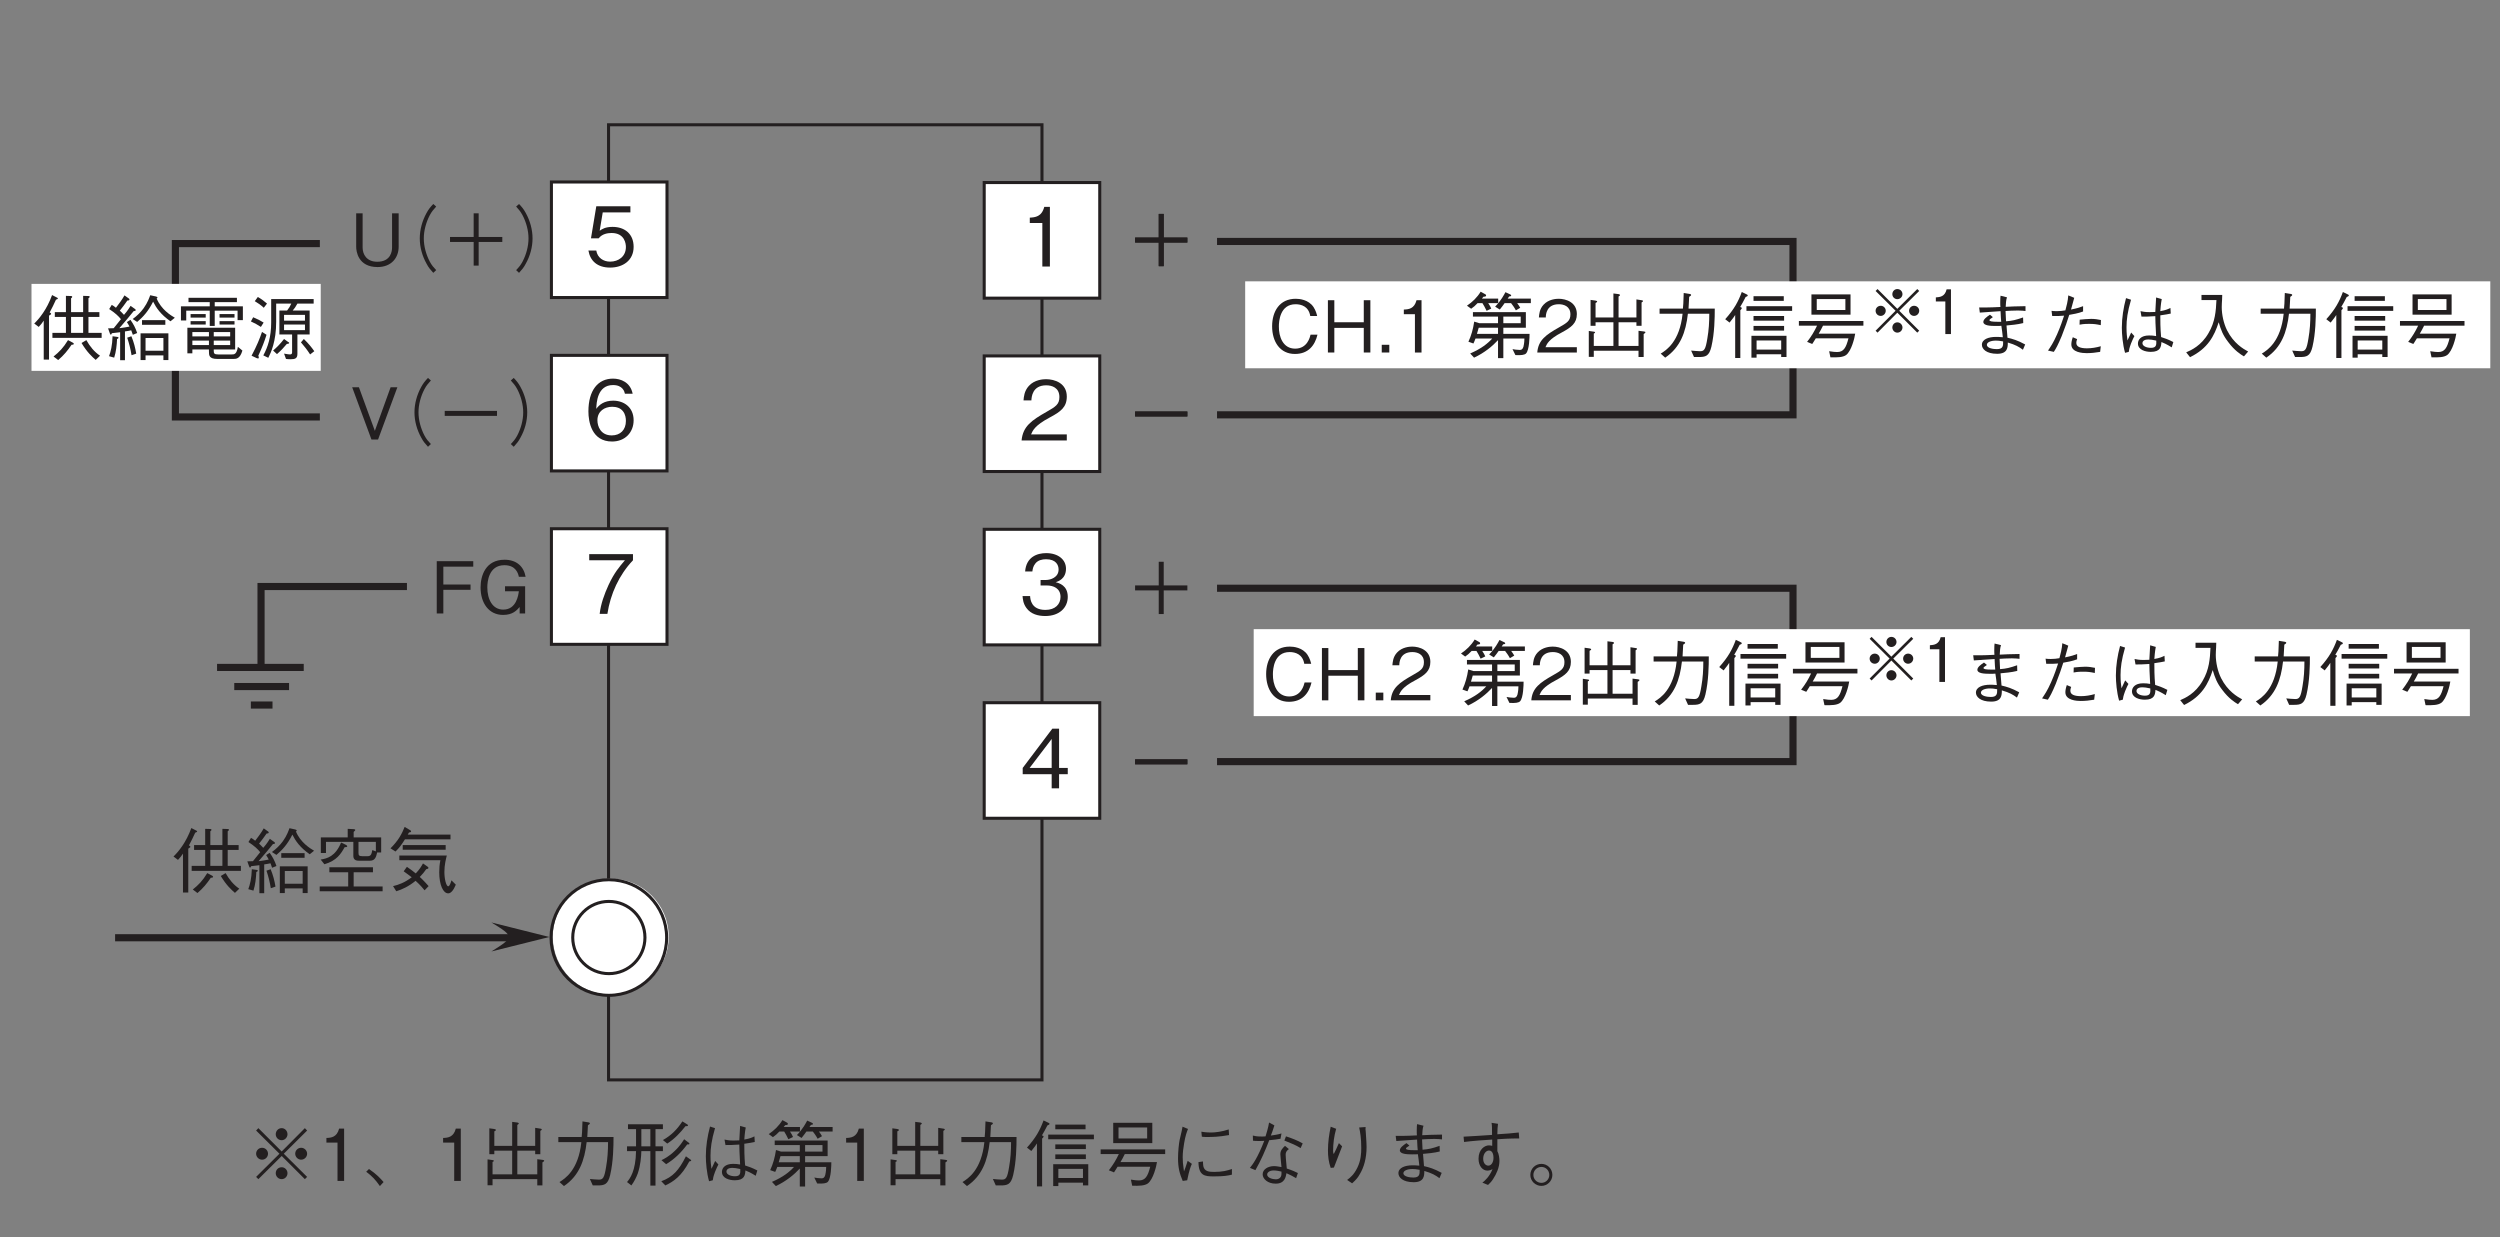 <?xml version="1.0" encoding="UTF-8"?>
<svg xmlns="http://www.w3.org/2000/svg" xmlns:xlink="http://www.w3.org/1999/xlink" width="242.79pt" height="120.17pt" viewBox="0 0 242.79 120.17" version="1.2">
<rect x="0" y="0" width="242.79" height="120.17" fill="#808080" stroke="none"/>
<defs>
<g>
<symbol overflow="visible" id="glyph0-0">
<path style="stroke:none;" d="M 0.703 0.828 L 6.266 0.828 L 6.266 -6.125 L 0.703 -6.125 Z M 3.484 -2.922 L 1.266 -5.766 L 5.688 -5.766 Z M 3.703 -2.641 L 5.906 -5.484 L 5.906 0.203 Z M 1.266 0.484 L 3.484 -2.359 L 5.688 0.484 Z M 1.047 -5.484 L 3.25 -2.641 L 1.047 0.203 Z M 1.047 -5.484 "/>
</symbol>
<symbol overflow="visible" id="glyph0-1">
<path style="stroke:none;" d="M 6.672 -1.672 L 6.672 -2.156 L 5.391 -2.156 L 5.391 -3.703 L 6.453 -3.703 L 6.453 -4.172 L 5.391 -4.172 L 5.391 -5.516 C 5.438 -5.547 5.516 -5.609 5.516 -5.656 C 5.516 -5.719 5.422 -5.734 5.391 -5.734 L 4.875 -5.75 L 4.875 -4.172 L 3.703 -4.172 L 3.703 -5.516 C 3.75 -5.547 3.812 -5.594 3.812 -5.656 C 3.812 -5.719 3.75 -5.734 3.703 -5.734 L 3.203 -5.75 L 3.203 -4.172 L 2.125 -4.172 L 2.125 -3.703 L 3.203 -3.703 L 3.203 -2.156 L 1.891 -2.156 L 1.891 -1.672 Z M 4.875 -2.156 L 3.703 -2.156 L 3.703 -3.703 L 4.875 -3.703 Z M 6.516 0.062 C 5.953 -0.312 5.516 -0.859 5.188 -1.453 L 4.719 -1.172 C 5.25 -0.281 5.75 0.172 6.094 0.469 Z M 2.422 -5.5 C 2.422 -5.531 2.375 -5.562 2.344 -5.578 L 1.859 -5.828 C 1.344 -4.406 0.594 -3.516 0.125 -3.062 L 0.562 -2.734 C 0.781 -2.969 0.891 -3.109 1.047 -3.344 L 1.047 0.438 L 1.562 0.438 L 1.562 -3.828 C 1.734 -3.953 1.766 -3.953 1.766 -4 C 1.766 -4.062 1.688 -4.109 1.625 -4.141 C 1.859 -4.578 2.016 -4.891 2.234 -5.375 C 2.391 -5.438 2.422 -5.453 2.422 -5.5 Z M 3.969 -1.094 C 3.969 -1.141 3.906 -1.188 3.875 -1.203 L 3.406 -1.453 C 2.953 -0.703 2.547 -0.297 2 0.141 L 2.453 0.484 C 3 0.016 3.359 -0.422 3.75 -1 C 3.828 -1 3.969 -1 3.969 -1.094 Z M 3.969 -1.094 "/>
</symbol>
<symbol overflow="visible" id="glyph0-2">
<path style="stroke:none;" d="M 6.203 0.484 L 6.203 -2.109 L 3.5 -2.109 L 3.5 0.484 L 3.984 0.484 L 3.984 0.031 L 5.719 0.031 L 5.719 0.484 Z M 5.719 -0.422 L 3.984 -0.422 L 3.984 -1.656 L 5.719 -1.656 Z M 3.172 -2.141 C 3 -2.656 2.812 -3 2.516 -3.422 L 2.172 -3.203 C 2.328 -2.953 2.391 -2.844 2.422 -2.766 C 2.109 -2.703 1.812 -2.656 1.438 -2.609 C 2.062 -3.312 2.609 -4 2.828 -4.266 C 2.922 -4.281 3.031 -4.297 3.031 -4.359 C 3.031 -4.406 3 -4.453 2.969 -4.469 L 2.531 -4.781 C 2.234 -4.297 2.031 -4.062 1.891 -3.906 C 1.609 -4.203 1.578 -4.234 1.484 -4.312 C 1.75 -4.641 1.953 -4.922 2.219 -5.297 C 2.312 -5.297 2.422 -5.297 2.422 -5.406 C 2.422 -5.438 2.391 -5.469 2.375 -5.484 L 1.938 -5.797 C 1.703 -5.375 1.406 -4.984 1.109 -4.594 C 0.938 -4.734 0.844 -4.797 0.703 -4.875 L 0.453 -4.469 C 1.047 -4.078 1.359 -3.781 1.594 -3.484 C 1.453 -3.312 1.359 -3.188 0.891 -2.609 C 0.656 -2.594 0.516 -2.594 0.344 -2.594 L 0.516 -2.109 C 0.531 -2.078 0.562 -1.984 0.609 -1.984 C 0.641 -1.984 0.656 -2 0.719 -2.125 C 0.906 -2.156 1.266 -2.188 1.516 -2.219 L 1.516 0.5 L 1.984 0.5 L 1.984 -2.297 C 2.234 -2.328 2.375 -2.359 2.594 -2.406 C 2.641 -2.281 2.672 -2.188 2.75 -1.969 Z M 1.359 -1.688 C 1.359 -1.75 1.266 -1.766 1.234 -1.766 L 0.781 -1.828 C 0.75 -0.906 0.609 -0.359 0.438 0.109 L 0.938 0.25 C 1.125 -0.328 1.188 -0.953 1.219 -1.562 C 1.266 -1.578 1.359 -1.609 1.359 -1.688 Z M 6.828 -3.625 C 6.453 -3.844 5.5 -4.422 5.062 -5.5 C 5.109 -5.516 5.141 -5.531 5.141 -5.578 C 5.141 -5.641 5.078 -5.656 5 -5.688 L 4.438 -5.812 C 4.359 -5.609 4.203 -5.109 3.797 -4.547 C 3.5 -4.141 3.141 -3.797 2.734 -3.5 L 3.172 -3.219 C 3.734 -3.688 4.25 -4.25 4.719 -5.188 C 5.016 -4.594 5.453 -3.938 6.406 -3.281 Z M 5.906 -2.938 L 5.906 -3.391 L 3.641 -3.391 L 3.641 -2.938 Z M 3.078 -0.141 C 2.984 -0.703 2.859 -1.219 2.609 -1.828 L 2.203 -1.688 C 2.391 -1.125 2.516 -0.641 2.625 0.016 Z M 3.078 -0.141 "/>
</symbol>
<symbol overflow="visible" id="glyph0-3">
<path style="stroke:none;" d="M 6.391 -3.453 L 6.391 -4.922 L 3.719 -4.922 L 3.719 -5.453 C 3.812 -5.547 3.875 -5.578 3.875 -5.641 C 3.875 -5.703 3.766 -5.719 3.734 -5.719 L 3.141 -5.75 L 3.141 -4.922 L 0.531 -4.922 L 0.531 -3.406 L 1.031 -3.406 L 1.031 -4.484 L 3.688 -4.484 L 3.688 -3.125 C 3.688 -2.797 3.875 -2.656 4.203 -2.656 L 5.312 -2.656 C 5.812 -2.656 5.906 -3.047 6 -3.453 Z M 5.875 -3.562 L 5.531 -3.688 C 5.453 -3.328 5.422 -3.094 5.078 -3.094 L 4.547 -3.094 C 4.234 -3.094 4.188 -3.188 4.188 -3.438 L 4.188 -4.484 L 5.875 -4.484 Z M 3.094 -4.047 C 3.094 -4.109 3.031 -4.156 2.984 -4.188 L 2.5 -4.422 C 1.938 -3.062 1.156 -2.875 0.516 -2.766 L 0.875 -2.312 C 2.078 -2.656 2.484 -3.328 2.844 -3.969 C 2.938 -3.969 3.094 -3.969 3.094 -4.047 Z M 6.531 0.312 L 6.531 -0.156 L 3.719 -0.156 L 3.719 -1.531 L 5.594 -1.531 L 5.594 -2.016 L 1.359 -2.016 L 1.359 -1.531 L 3.188 -1.531 L 3.188 -0.156 L 0.422 -0.156 L 0.422 0.312 Z M 6.531 0.312 "/>
</symbol>
<symbol overflow="visible" id="glyph0-4">
<path style="stroke:none;" d="M 6.172 -4.734 L 6.172 -5.188 L 2.016 -5.188 C 2.062 -5.25 2.094 -5.328 2.141 -5.391 C 2.234 -5.406 2.344 -5.422 2.344 -5.5 C 2.344 -5.578 2.281 -5.609 2.219 -5.641 L 1.719 -5.938 C 1.453 -5.266 1.094 -4.594 0.344 -3.859 L 0.828 -3.547 C 1.203 -3.906 1.406 -4.188 1.75 -4.734 Z M 5.703 -3.719 L 5.703 -4.172 L 1.531 -4.172 L 1.531 -3.719 Z M 6.688 -0.328 L 6.266 -0.75 C 6.188 -0.484 6.078 -0.172 5.953 -0.172 C 5.75 -0.172 5.578 -0.891 5.578 -1.562 C 5.578 -2.25 5.734 -2.844 5.812 -3.156 L 1.203 -3.156 L 1.203 -2.703 L 5.188 -2.703 C 5.109 -2.312 5.078 -1.922 5.078 -1.531 C 5.078 -0.312 5.453 0.516 5.953 0.516 C 6.203 0.516 6.469 0.219 6.688 -0.328 Z M 4.047 -0.188 C 3.875 -0.375 3.625 -0.672 3.188 -1.078 C 3.484 -1.391 3.609 -1.531 3.812 -1.828 C 3.922 -1.859 4.031 -1.875 4.031 -1.953 C 4.031 -2.016 3.953 -2.078 3.922 -2.094 L 3.5 -2.391 C 3.344 -2.109 3.172 -1.812 2.797 -1.422 C 2.469 -1.688 2.344 -1.781 1.938 -2.062 L 1.625 -1.625 C 1.938 -1.406 2.203 -1.203 2.406 -1.047 C 1.734 -0.531 1.125 -0.312 0.594 -0.188 L 0.906 0.312 C 1.5 0.125 2.109 -0.156 2.781 -0.703 C 3.234 -0.297 3.531 0.062 3.656 0.219 Z M 4.047 -0.188 "/>
</symbol>
<symbol overflow="visible" id="glyph0-5">
<path style="stroke:none;" d="M 4.109 -4.547 L 4.109 -5.078 L 0.562 -5.078 L 0.562 0 L 1.203 0 L 1.203 -2.297 L 3.844 -2.297 L 3.844 -2.812 L 1.203 -2.812 L 1.203 -4.547 Z M 4.109 -4.547 "/>
</symbol>
<symbol overflow="visible" id="glyph0-6">
<path style="stroke:none;" d="M 4.812 -3.562 C 4.641 -4.547 3.953 -5.219 2.766 -5.219 C 0.938 -5.219 0.438 -3.688 0.438 -2.531 C 0.438 -1.016 1.234 0.141 2.625 0.141 C 3.562 0.141 3.938 -0.297 4.234 -0.625 L 4.234 0 L 4.766 0 L 4.766 -2.641 L 2.812 -2.641 L 2.812 -2.156 L 4.156 -2.156 C 4.109 -1.812 3.938 -0.375 2.641 -0.375 C 1.594 -0.375 1.094 -1.375 1.094 -2.531 C 1.094 -3.031 1.203 -4.688 2.75 -4.688 C 3.891 -4.688 4.094 -3.859 4.156 -3.562 Z M 4.812 -3.562 "/>
</symbol>
<symbol overflow="visible" id="glyph0-7">
<path style="stroke:none;" d="M 4.703 -1.828 L 4.703 -5.078 L 4.062 -5.078 L 4.062 -1.75 C 4.062 -1.438 3.969 -0.375 2.625 -0.375 C 1.578 -0.375 1.203 -1.109 1.203 -1.75 L 1.203 -5.078 L 0.578 -5.078 L 0.578 -1.828 C 0.578 -1.406 0.75 0.141 2.656 0.141 C 4 0.141 4.703 -0.766 4.703 -1.828 Z M 4.703 -1.828 "/>
</symbol>
<symbol overflow="visible" id="glyph0-8">
<path style="stroke:none;" d="M 6.266 -5.984 C 5.984 -5.688 5.812 -5.484 5.609 -5.109 C 5.188 -4.344 4.953 -3.484 4.953 -2.641 C 4.953 -1.797 5.188 -0.938 5.609 -0.188 C 5.812 0.203 5.984 0.391 6.266 0.703 L 6.547 0.438 C 6.281 0.156 6.125 -0.016 5.922 -0.391 C 5.562 -1.078 5.344 -1.891 5.344 -2.641 C 5.344 -3.391 5.562 -4.203 5.922 -4.891 C 6.125 -5.266 6.281 -5.438 6.547 -5.734 Z M 6.266 -5.984 "/>
</symbol>
<symbol overflow="visible" id="glyph0-9">
<path style="stroke:none;" d="M 0.938 -2.297 L 3.234 -2.297 L 3.234 0 L 3.719 0 L 3.719 -2.297 L 6.016 -2.297 L 6.016 -2.781 L 3.719 -2.781 L 3.719 -5.078 L 3.234 -5.078 L 3.234 -2.781 L 0.938 -2.781 Z M 0.938 -2.297 "/>
</symbol>
<symbol overflow="visible" id="glyph0-10">
<path style="stroke:none;" d="M 0.688 0.703 C 0.969 0.391 1.141 0.203 1.344 -0.188 C 1.766 -0.938 2 -1.797 2 -2.641 C 2 -3.484 1.766 -4.344 1.344 -5.109 C 1.141 -5.484 0.969 -5.688 0.688 -5.984 L 0.406 -5.734 C 0.672 -5.438 0.828 -5.266 1.031 -4.891 C 1.391 -4.203 1.609 -3.391 1.609 -2.641 C 1.609 -1.891 1.391 -1.078 1.031 -0.391 C 0.828 -0.016 0.672 0.156 0.406 0.438 Z M 0.688 0.703 "/>
</symbol>
<symbol overflow="visible" id="glyph0-11">
<path style="stroke:none;" d="M 4.578 -5.078 L 3.922 -5.078 L 2.391 -0.844 L 0.844 -5.078 L 0.188 -5.078 L 2.062 0 L 2.703 0 Z M 4.578 -5.078 "/>
</symbol>
<symbol overflow="visible" id="glyph0-12">
<path style="stroke:none;" d="M 0.938 -2.297 L 6.016 -2.297 L 6.016 -2.781 L 0.938 -2.781 Z M 0.938 -2.297 "/>
</symbol>
<symbol overflow="visible" id="glyph0-13">
<path style="stroke:none;" d="M 5.734 -0.547 L 5.734 -2.656 L 1.094 -2.656 L 1.094 -0.172 L 1.578 -0.172 L 1.578 -0.547 L 3.188 -0.547 L 3.188 -0.375 C 3.188 0.016 3.188 0.375 4 0.375 L 5.562 0.375 C 5.828 0.375 6.203 0.375 6.438 -0.438 L 6 -0.797 C 5.875 -0.062 5.641 -0.062 5.406 -0.062 L 4.078 -0.062 C 3.734 -0.062 3.656 -0.141 3.656 -0.391 L 3.656 -0.547 Z M 1.578 -1.812 L 1.578 -2.234 L 3.188 -2.234 L 3.188 -1.812 Z M 5.25 -1.812 L 3.656 -1.812 L 3.656 -2.234 L 5.25 -2.234 Z M 1.578 -0.969 L 1.578 -1.406 L 3.188 -1.406 L 3.188 -0.969 Z M 3.656 -0.969 L 3.656 -1.406 L 5.25 -1.406 L 5.25 -0.969 Z M 3.266 -2.828 L 3.75 -2.828 L 3.75 -4.312 L 5.969 -4.312 L 5.969 -3.391 L 6.484 -3.391 L 6.484 -4.734 L 3.75 -4.734 L 3.75 -5.141 L 5.906 -5.141 L 5.906 -5.562 L 1.203 -5.562 L 1.203 -5.141 L 3.266 -5.141 L 3.266 -4.734 L 0.469 -4.734 L 0.469 -3.359 L 0.984 -3.359 L 0.984 -4.312 L 3.266 -4.312 Z M 2.875 -3.641 L 2.875 -3.984 L 1.406 -3.984 L 1.406 -3.641 Z M 2.875 -2.969 L 2.875 -3.297 L 1.406 -3.297 L 1.406 -2.969 Z M 5.672 -3.641 L 5.672 -3.984 L 4.219 -3.984 L 4.219 -3.641 Z M 5.672 -2.969 L 5.672 -3.297 L 4.219 -3.297 L 4.219 -2.969 Z M 5.672 -2.969 "/>
</symbol>
<symbol overflow="visible" id="glyph0-14">
<path style="stroke:none;" d="M 6.406 -5 L 6.406 -5.438 L 2.281 -5.438 L 2.281 -3.156 C 2.281 -1.766 1.953 -0.766 1.516 0.031 L 2 0.266 C 2.25 -0.219 2.766 -1.312 2.766 -3.234 L 2.766 -5 L 4.234 -5 C 4.125 -4.75 4.016 -4.562 3.828 -4.328 L 3.078 -4.328 L 3.078 -2 L 4.312 -2 L 4.312 -0.266 C 4.312 -0.125 4.25 -0.062 4.109 -0.062 C 3.984 -0.062 3.922 -0.078 3.531 -0.141 L 3.719 0.375 C 3.828 0.391 3.984 0.406 4.172 0.406 C 4.625 0.406 4.828 0.312 4.828 -0.125 L 4.828 -2 L 6.016 -2 L 6.016 -4.328 L 4.375 -4.328 C 4.547 -4.531 4.672 -4.703 4.828 -5 Z M 5.562 -3.344 L 3.531 -3.344 L 3.531 -3.906 L 5.562 -3.906 Z M 5.562 -2.422 L 3.531 -2.422 L 3.531 -2.969 L 5.562 -2.969 Z M 1.875 -5 C 1.594 -5.25 1.344 -5.438 0.984 -5.641 L 0.688 -5.234 C 1.016 -5.031 1.266 -4.875 1.562 -4.594 Z M 6.469 -0.375 C 6.203 -0.75 5.922 -1.109 5.453 -1.562 L 5.172 -1.234 C 5.5 -0.859 5.781 -0.5 6.062 -0.062 Z M 1.547 -3.156 C 1.25 -3.344 0.953 -3.5 0.531 -3.672 L 0.312 -3.266 C 0.688 -3.094 0.953 -2.953 1.281 -2.734 Z M 4.031 -1.188 C 4.031 -1.219 3.984 -1.25 3.938 -1.266 L 3.531 -1.562 C 3.172 -1.094 2.859 -0.781 2.469 -0.438 L 2.844 -0.094 C 3.25 -0.453 3.484 -0.703 3.797 -1.078 C 3.938 -1.094 4.031 -1.109 4.031 -1.188 Z M 1.828 -1.969 L 1.391 -2.25 C 1.172 -1.609 0.891 -0.906 0.375 0.062 L 0.875 0.297 C 0.922 0.312 0.969 0.328 1.016 0.328 C 1.047 0.328 1.078 0.312 1.078 0.25 C 1.078 0.188 1.062 0.125 1.031 0.062 C 1.422 -0.781 1.625 -1.328 1.828 -1.969 Z M 1.828 -1.969 "/>
</symbol>
<symbol overflow="visible" id="glyph0-15">
<path style="stroke:none;" d="M 3.484 -2.422 L 5.734 -0.172 L 5.953 -0.391 L 3.688 -2.641 L 5.953 -4.891 L 5.734 -5.125 L 3.484 -2.859 L 1.219 -5.125 L 1 -4.891 L 3.266 -2.641 L 1 -0.391 L 1.219 -0.172 Z M 5.375 -3.219 C 5.062 -3.219 4.797 -2.969 4.797 -2.641 C 4.797 -2.328 5.062 -2.062 5.375 -2.062 C 5.688 -2.062 5.953 -2.328 5.953 -2.641 C 5.953 -2.953 5.688 -3.219 5.375 -3.219 Z M 1.578 -3.219 C 1.266 -3.219 1 -2.969 1 -2.641 C 1 -2.328 1.266 -2.062 1.578 -2.062 C 1.906 -2.062 2.156 -2.328 2.156 -2.641 C 2.156 -2.953 1.906 -3.219 1.578 -3.219 Z M 3.484 -5.125 C 3.156 -5.125 2.906 -4.859 2.906 -4.531 C 2.906 -4.219 3.156 -3.953 3.484 -3.953 C 3.797 -3.953 4.047 -4.234 4.047 -4.531 C 4.047 -4.859 3.797 -5.125 3.484 -5.125 Z M 3.484 -1.328 C 3.156 -1.328 2.906 -1.078 2.906 -0.75 C 2.906 -0.438 3.156 -0.172 3.484 -0.172 C 3.797 -0.172 4.047 -0.438 4.047 -0.75 C 4.047 -1.062 3.797 -1.328 3.484 -1.328 Z M 3.484 -1.328 "/>
</symbol>
<symbol overflow="visible" id="glyph0-16">
<path style="stroke:none;" d="M 2.594 0 L 2.594 -5.078 L 2.109 -5.078 C 1.891 -4.234 1.328 -4.188 0.875 -4.172 L 0.875 -3.719 L 1.953 -3.719 L 1.953 0 Z M 2.594 0 "/>
</symbol>
<symbol overflow="visible" id="glyph0-17">
<path style="stroke:none;" d="M 0.359 -0.891 C 0.953 -0.438 1.25 -0.125 1.688 0.5 L 2.047 0.109 C 1.734 -0.25 1.328 -0.688 0.625 -1.156 Z M 0.359 -0.891 "/>
</symbol>
<symbol overflow="visible" id="glyph0-18">
<path style="stroke:none;" d="M 1.297 -0.172 L 5.641 -0.172 L 5.641 0.438 L 6.141 0.438 L 6.141 -1.797 C 6.203 -1.828 6.312 -1.906 6.312 -1.969 C 6.312 -2.016 6.25 -2.031 6.141 -2.047 L 5.641 -2.109 L 5.641 -0.641 L 3.703 -0.641 L 3.703 -2.938 L 5.438 -2.938 L 5.438 -2.594 L 5.938 -2.594 L 5.938 -4.859 C 6.016 -4.906 6.078 -4.953 6.078 -5 C 6.078 -5.062 5.984 -5.062 5.938 -5.078 L 5.438 -5.156 L 5.438 -3.406 L 3.703 -3.406 L 3.703 -5.438 C 3.797 -5.5 3.844 -5.531 3.844 -5.578 C 3.844 -5.641 3.75 -5.656 3.703 -5.672 L 3.203 -5.734 L 3.203 -3.406 L 1.469 -3.406 L 1.469 -4.812 C 1.516 -4.844 1.625 -4.891 1.625 -4.938 C 1.625 -5.016 1.516 -5.031 1.438 -5.047 L 0.984 -5.109 L 0.984 -2.594 L 1.469 -2.594 L 1.469 -2.938 L 3.203 -2.938 L 3.203 -0.641 L 1.297 -0.641 L 1.297 -1.844 C 1.344 -1.859 1.422 -1.891 1.422 -1.953 C 1.422 -2.016 1.297 -2.031 1.25 -2.031 L 0.812 -2.094 L 0.812 0.422 L 1.297 0.422 Z M 1.297 -0.172 "/>
</symbol>
<symbol overflow="visible" id="glyph0-19">
<path style="stroke:none;" d="M 1.281 0.5 C 2.75 -0.5 3.281 -1.969 3.484 -3.766 L 5.562 -3.766 C 5.562 -2.953 5.516 -2.172 5.375 -1.375 C 5.203 -0.281 5.062 -0.125 4.672 -0.125 C 4.391 -0.125 4.031 -0.172 3.797 -0.188 L 4.078 0.438 L 4.531 0.438 C 5.203 0.438 5.547 0.359 5.766 -0.562 C 6.078 -1.891 6.094 -3.406 6.094 -4.266 L 3.547 -4.266 C 3.578 -4.734 3.578 -4.781 3.609 -5.406 C 3.75 -5.5 3.797 -5.531 3.797 -5.594 C 3.797 -5.656 3.688 -5.688 3.656 -5.688 L 3.078 -5.781 C 3.047 -4.812 3.031 -4.484 3 -4.266 L 0.734 -4.266 L 0.734 -3.766 L 2.969 -3.766 C 2.688 -1.047 1.375 -0.219 0.844 0.109 Z M 1.281 0.5 "/>
</symbol>
<symbol overflow="visible" id="glyph0-20">
<path style="stroke:none;" d="M 3.938 -2.891 L 3.938 -3.359 L 3.219 -3.359 L 3.219 -5.031 L 3.938 -5.031 L 3.938 -5.5 L 0.547 -5.5 L 0.547 -5.031 L 1.328 -5.031 L 1.328 -3.359 L 0.453 -3.359 L 0.453 -2.891 L 1.328 -2.891 C 1.297 -0.953 0.734 -0.219 0.453 0.109 L 0.875 0.438 C 1.141 0.078 1.344 -0.312 1.5 -0.734 C 1.766 -1.516 1.828 -2.344 1.844 -2.891 L 2.719 -2.891 L 2.719 0.453 L 3.219 0.453 L 3.219 -2.891 Z M 2.719 -3.359 L 1.844 -3.359 L 1.844 -5.031 L 2.719 -5.031 Z M 6.375 -5.391 C 6.375 -5.438 6.328 -5.469 6.312 -5.484 L 5.828 -5.781 C 5.328 -5.016 4.75 -4.422 3.938 -3.969 L 4.359 -3.625 C 5.047 -4.062 5.625 -4.672 6.125 -5.312 C 6.25 -5.312 6.375 -5.312 6.375 -5.391 Z M 6.516 -3.609 C 6.516 -3.656 6.469 -3.688 6.438 -3.719 L 6 -4.047 C 5.875 -3.859 5.594 -3.375 5.062 -2.891 C 4.531 -2.375 4.031 -2.125 3.797 -2.016 L 4.25 -1.625 C 5.062 -2.109 5.734 -2.781 6.297 -3.547 C 6.344 -3.547 6.516 -3.516 6.516 -3.609 Z M 6.688 -1.984 C 6.688 -2.016 6.625 -2.078 6.609 -2.078 L 6.172 -2.391 C 5.484 -1.016 4.891 -0.375 3.781 0.031 L 4.172 0.438 C 4.984 0.062 5.75 -0.469 6.5 -1.891 C 6.609 -1.906 6.688 -1.938 6.688 -1.984 Z M 6.688 -1.984 "/>
</symbol>
<symbol overflow="visible" id="glyph0-21">
<path style="stroke:none;" d="M 6.156 -1.016 C 5.641 -1.281 5.312 -1.391 4.969 -1.5 C 4.891 -2.391 4.891 -3.094 4.891 -3.609 C 5.391 -3.672 5.656 -3.734 5.906 -3.781 L 5.875 -4.328 C 5.688 -4.234 5.438 -4.109 4.891 -4.016 C 4.906 -4.188 4.938 -4.719 5.031 -5.188 L 4.484 -5.344 C 4.453 -4.875 4.422 -4.281 4.406 -3.938 C 4.25 -3.938 4.109 -3.922 3.844 -3.922 C 3.391 -3.922 3.219 -3.969 2.969 -4.016 L 3.062 -3.484 C 3.344 -3.484 3.891 -3.484 4.406 -3.531 C 4.406 -3.078 4.422 -2.922 4.484 -1.594 C 4.266 -1.641 4.031 -1.656 3.797 -1.656 C 3 -1.656 2.719 -1.234 2.719 -0.875 C 2.719 -0.234 3.484 -0.062 3.969 -0.062 C 4.922 -0.062 4.969 -0.578 5 -1.016 C 5.234 -0.922 5.469 -0.828 6 -0.5 Z M 4.5 -1.156 C 4.516 -0.75 4.516 -0.453 3.984 -0.453 C 3.547 -0.453 3.156 -0.625 3.156 -0.906 C 3.156 -1.016 3.219 -1.266 3.734 -1.266 C 3.906 -1.266 4.172 -1.234 4.5 -1.156 Z M 1.828 -0.062 C 1.859 -0.266 1.875 -0.406 2.047 -0.875 C 2.188 -1.234 2.297 -1.453 2.375 -1.594 L 2.062 -1.938 C 2.016 -1.828 1.766 -1.297 1.703 -1.172 C 1.656 -1.531 1.609 -1.828 1.609 -2.453 C 1.609 -3.188 1.703 -3.938 2.047 -5.125 L 1.562 -5.281 C 1.312 -4.344 1.156 -3.375 1.156 -2.406 C 1.156 -1.797 1.234 -0.781 1.469 0.031 Z M 1.828 -0.062 "/>
</symbol>
<symbol overflow="visible" id="glyph0-22">
<path style="stroke:none;" d="M 6.391 -1.812 L 3.844 -1.812 L 3.844 -2.406 L 6.031 -2.406 L 6.031 -3.922 L 0.891 -3.922 L 0.891 -3.484 L 3.328 -3.484 L 3.328 -2.844 L 1.516 -2.844 L 1.016 -3 C 0.906 -2.266 0.734 -1.656 0.453 -1.047 L 0.938 -0.875 C 1 -0.984 1.016 -1.047 1.141 -1.359 L 2.766 -1.359 C 2.312 -0.859 1.703 -0.375 0.625 0.094 L 1 0.5 C 2.016 0.031 2.812 -0.641 3.328 -1.203 L 3.328 0.547 L 3.844 0.547 L 3.844 -1.359 L 5.891 -1.359 C 5.891 -1.203 5.875 -0.891 5.797 -0.562 C 5.719 -0.297 5.594 -0.25 5.438 -0.25 C 5.203 -0.25 4.875 -0.297 4.734 -0.328 L 5.016 0.25 C 5.594 0.281 5.906 0.234 6.047 0.094 C 6.375 -0.25 6.391 -1.547 6.391 -1.812 Z M 5.531 -2.844 L 3.844 -2.844 L 3.844 -3.484 L 5.531 -3.484 Z M 3.328 -1.812 L 1.281 -1.812 C 1.359 -2.094 1.375 -2.109 1.453 -2.406 L 3.328 -2.406 Z M 6.516 -4.797 L 6.516 -5.234 L 4.266 -5.234 C 4.359 -5.359 4.359 -5.375 4.406 -5.438 C 4.516 -5.453 4.609 -5.469 4.609 -5.531 C 4.609 -5.578 4.562 -5.625 4.516 -5.641 L 4.047 -5.859 C 3.922 -5.625 3.641 -5.062 3.047 -4.453 L 3.5 -4.172 C 3.719 -4.453 3.859 -4.625 3.969 -4.797 L 4.594 -4.797 C 4.734 -4.609 4.875 -4.438 5.062 -4.094 L 5.484 -4.344 C 5.406 -4.484 5.328 -4.609 5.188 -4.797 Z M 3.344 -4.797 L 3.344 -5.234 L 1.766 -5.234 C 1.766 -5.25 1.906 -5.406 1.922 -5.422 C 2.047 -5.422 2.172 -5.438 2.172 -5.531 C 2.172 -5.562 2.156 -5.625 2.094 -5.656 L 1.641 -5.906 C 1.312 -5.359 0.844 -4.906 0.312 -4.547 L 0.719 -4.25 C 0.969 -4.422 1.109 -4.547 1.344 -4.797 L 1.812 -4.797 C 1.938 -4.594 2.062 -4.375 2.219 -4.047 L 2.672 -4.266 C 2.594 -4.453 2.516 -4.578 2.375 -4.797 Z M 3.344 -4.797 "/>
</symbol>
<symbol overflow="visible" id="glyph0-23">
<path style="stroke:none;" d="M 3.203 0.5 L 3.203 0.172 L 5.594 0.172 L 5.594 0.438 L 6.109 0.438 L 6.109 -1.625 L 2.703 -1.625 L 2.703 0.5 Z M 5.594 -0.281 L 3.203 -0.281 L 3.203 -1.172 L 5.594 -1.172 Z M 0.578 -2.906 C 0.859 -3.234 1.031 -3.5 1.125 -3.641 L 1.125 0.531 L 1.625 0.531 L 1.625 -4.109 C 1.656 -4.141 1.766 -4.234 1.766 -4.312 C 1.766 -4.375 1.688 -4.391 1.609 -4.422 C 1.766 -4.688 1.922 -4.953 2.141 -5.391 C 2.266 -5.438 2.344 -5.469 2.344 -5.547 C 2.344 -5.594 2.281 -5.625 2.25 -5.641 L 1.766 -5.875 C 1.422 -4.938 1.016 -4.188 0.156 -3.234 Z M 5.844 -5.016 L 5.844 -5.469 L 2.906 -5.469 L 2.906 -5.016 Z M 5.875 -3.094 L 5.875 -3.547 L 2.906 -3.547 L 2.906 -3.094 Z M 5.875 -2.125 L 5.875 -2.578 L 2.906 -2.578 L 2.906 -2.125 Z M 6.656 -4.047 L 6.656 -4.5 L 2.219 -4.5 L 2.219 -4.047 Z M 6.656 -4.047 "/>
</symbol>
<symbol overflow="visible" id="glyph0-24">
<path style="stroke:none;" d="M 5.375 -3.672 L 5.375 -5.641 L 1.578 -5.641 L 1.578 -3.672 Z M 4.875 -4.125 L 2.094 -4.125 L 2.094 -5.188 L 4.875 -5.188 Z M 6.625 -2.609 L 6.625 -3.062 L 0.359 -3.062 L 0.359 -2.609 L 2.125 -2.609 C 1.844 -2.016 1.578 -1.578 1.156 -1.031 L 1.656 -0.828 C 1.703 -0.906 1.953 -1.281 2 -1.375 L 5.172 -1.375 C 4.938 -0.438 4.688 -0.047 4.078 -0.047 C 3.922 -0.047 3.672 -0.062 3.297 -0.125 L 3.422 0.469 C 4.141 0.484 4.609 0.469 4.938 0.25 C 5.469 -0.141 5.781 -1.469 5.828 -1.828 L 2.281 -1.828 C 2.422 -2.062 2.562 -2.312 2.703 -2.609 Z M 6.625 -2.609 "/>
</symbol>
<symbol overflow="visible" id="glyph0-25">
<path style="stroke:none;" d="M 1.359 -5.266 C 1.344 -5.188 1.328 -5.156 1.281 -4.859 C 1.25 -4.703 1.234 -4.641 1.078 -3.984 C 1 -3.609 0.922 -2.797 0.922 -2.203 C 0.922 -1.266 1.078 -0.703 1.375 0 L 1.812 -0.062 C 2 -1.016 2.156 -1.422 2.266 -1.656 L 1.859 -1.953 C 1.641 -1.297 1.594 -1.141 1.5 -0.922 C 1.484 -1.062 1.484 -1.094 1.453 -1.297 C 1.406 -1.609 1.375 -1.906 1.375 -2.297 C 1.375 -2.75 1.438 -3.219 1.516 -3.672 C 1.641 -4.406 1.766 -4.734 1.891 -5.047 Z M 3.234 -4.297 C 3.344 -4.281 3.406 -4.266 3.594 -4.266 C 4.297 -4.266 4.812 -4.266 5.875 -4.453 L 5.844 -5 C 5.203 -4.781 4.516 -4.703 4.172 -4.703 C 3.656 -4.703 3.359 -4.75 3.188 -4.781 Z M 2.906 -1.828 C 2.922 -0.5 3.516 -0.438 4.391 -0.438 C 5.391 -0.438 5.781 -0.516 6.156 -0.609 L 6.156 -1.156 C 5.688 -1 5.25 -0.875 4.422 -0.875 C 3.922 -0.875 3.484 -0.922 3.375 -1.438 C 3.359 -1.5 3.344 -1.828 3.344 -1.891 Z M 2.906 -1.828 "/>
</symbol>
<symbol overflow="visible" id="glyph0-26">
<path style="stroke:none;" d="M 4.359 -3.406 C 4.078 -3.141 3.906 -2.938 3.906 -2.578 C 3.906 -2.438 4 -1.531 4.016 -1.344 C 3.812 -1.375 3.547 -1.438 3.297 -1.438 C 2.734 -1.438 2.188 -1.141 2.188 -0.641 C 2.188 -0.203 2.672 0.266 3.453 0.266 C 4.328 0.266 4.438 -0.375 4.5 -0.75 C 4.906 -0.562 5.094 -0.469 5.438 -0.266 L 5.609 -0.766 C 5.344 -0.891 5.109 -1.016 4.531 -1.203 C 4.453 -2 4.422 -2.406 4.422 -2.531 C 4.422 -2.797 4.5 -2.906 4.734 -3.094 Z M 4.016 -0.906 L 4.016 -0.688 C 4.016 -0.312 3.75 -0.156 3.469 -0.156 C 3.125 -0.156 2.625 -0.312 2.625 -0.625 C 2.625 -0.828 2.875 -1.016 3.25 -1.016 C 3.531 -1.016 3.812 -0.953 4.016 -0.906 Z M 2.812 -5.672 C 2.719 -5.109 2.562 -4.641 2.469 -4.328 C 2.328 -4.312 2.25 -4.312 2.078 -4.312 C 1.609 -4.312 1.406 -4.359 1.234 -4.406 L 1.25 -3.906 C 1.359 -3.891 1.516 -3.875 1.828 -3.875 C 1.906 -3.875 2.266 -3.891 2.344 -3.891 C 1.688 -2.219 1.25 -1.641 0.953 -1.266 L 1.484 -1.047 C 2.016 -1.969 2.438 -2.953 2.828 -3.953 C 3.188 -3.984 3.703 -4.047 3.922 -4.094 L 4.016 -4.609 C 3.844 -4.562 3.672 -4.5 2.984 -4.406 C 3.125 -4.75 3.141 -4.812 3.328 -5.391 Z M 4.297 -3.922 C 5.062 -3.609 5.359 -3.5 5.875 -3.188 L 6.078 -3.641 C 5.609 -3.922 4.953 -4.172 4.453 -4.328 Z M 4.297 -3.922 "/>
</symbol>
<symbol overflow="visible" id="glyph0-27">
<path style="stroke:none;" d="M 1.844 -5.266 C 1.688 -4.516 1.578 -3.75 1.578 -2.969 C 1.578 -2.375 1.641 -1.844 1.844 -1.266 L 2.156 -1.297 C 2.734 -2.781 2.797 -2.938 2.953 -3.359 L 2.641 -3.672 C 2.469 -3.281 2.312 -2.938 2.141 -2.609 C 2.094 -2.719 2.078 -2.766 2.078 -2.906 C 2.078 -3.641 2.172 -4.359 2.375 -5.062 Z M 4.609 -5.188 C 4.703 -4.75 4.812 -4.156 4.812 -3.203 C 4.812 -2.688 4.781 -2 4.438 -1.297 C 4.109 -0.609 3.734 -0.312 3.438 -0.094 L 3.922 0.234 C 4.266 -0.078 4.469 -0.281 4.688 -0.688 C 5.062 -1.312 5.328 -2.188 5.328 -3.297 C 5.328 -3.625 5.312 -3.766 5.25 -4.75 C 5.219 -4.984 5.219 -5.062 5.234 -5.234 Z M 4.609 -5.188 "/>
</symbol>
<symbol overflow="visible" id="glyph0-28">
<path style="stroke:none;" d="M 5.469 -3.406 C 4.75 -3.156 4.422 -3.078 3.812 -3.031 C 3.797 -3.312 3.766 -3.906 3.766 -4.031 C 4.031 -4.047 4.5 -4.078 4.969 -4.078 C 5.359 -4.078 5.5 -4.047 5.703 -4.031 L 5.703 -4.5 C 4.906 -4.5 4.156 -4.453 3.781 -4.438 C 3.797 -4.75 3.812 -5.125 3.906 -5.359 L 3.281 -5.516 C 3.266 -5.375 3.25 -5.25 3.25 -4.906 C 3.25 -4.688 3.25 -4.562 3.266 -4.422 C 2.094 -4.359 1.531 -4.375 1.203 -4.375 L 1.266 -3.875 C 1.547 -3.891 2.969 -4 3.281 -4.016 C 3.312 -3.375 3.312 -3.297 3.344 -2.984 C 3.297 -2.984 3.062 -2.984 3.016 -2.984 C 2.422 -2.984 2.203 -3.031 2.203 -3.141 C 2.203 -3.188 2.234 -3.219 2.297 -3.266 C 2.453 -3.375 2.469 -3.375 2.531 -3.438 L 2.25 -3.672 C 1.922 -3.453 1.609 -3.219 1.609 -2.969 C 1.609 -2.609 2.297 -2.578 2.781 -2.578 C 3.094 -2.578 3.25 -2.578 3.359 -2.594 C 3.391 -2.438 3.484 -1.656 3.5 -1.484 C 3.141 -1.516 2.969 -1.516 2.844 -1.516 C 2.109 -1.516 1.469 -1.281 1.469 -0.75 C 1.469 -0.344 1.891 0.125 2.953 0.125 C 3.969 0.125 3.984 -0.5 3.984 -0.969 C 4.734 -0.75 5.078 -0.547 5.453 -0.266 L 5.672 -0.781 C 4.922 -1.188 4.484 -1.312 3.953 -1.438 C 3.906 -1.969 3.875 -2.391 3.859 -2.625 C 4.219 -2.656 4.953 -2.719 5.484 -2.859 Z M 3.531 -1.078 C 3.547 -0.625 3.5 -0.328 2.922 -0.328 C 2.594 -0.328 1.953 -0.406 1.953 -0.75 C 1.953 -1 2.344 -1.156 2.828 -1.156 C 3.016 -1.156 3.203 -1.141 3.531 -1.078 Z M 3.531 -1.078 "/>
</symbol>
<symbol overflow="visible" id="glyph0-29">
<path style="stroke:none;" d="M 3.562 -5.641 C 3.609 -5.375 3.609 -5.125 3.609 -4.469 C 2.844 -4.422 1.609 -4.328 0.844 -4.297 L 0.891 -3.781 C 1.719 -3.891 2.875 -3.969 3.625 -4.016 L 3.625 -3.406 C 3.547 -3.422 3.453 -3.453 3.312 -3.453 C 2.891 -3.453 2.297 -3.062 2.297 -2.156 C 2.297 -1.422 2.719 -1 3.156 -1 C 3.156 -1 3.422 -1 3.656 -1.141 C 3.359 -0.406 2.906 -0.016 2.672 0.172 L 3.219 0.391 C 3.438 0.188 3.562 0.062 3.734 -0.219 C 4.016 -0.641 4.328 -1.297 4.328 -1.938 C 4.328 -2.172 4.281 -2.625 4.125 -2.891 C 4.125 -3.062 4.125 -3.875 4.125 -4.047 C 4.578 -4.078 5.297 -4.125 6.25 -4.125 L 6.203 -4.703 C 5.609 -4.625 4.875 -4.578 4.125 -4.531 C 4.125 -5.016 4.156 -5.266 4.188 -5.547 Z M 3.312 -2.953 C 3.688 -2.953 3.75 -2.484 3.75 -2.25 C 3.75 -1.797 3.531 -1.484 3.25 -1.484 C 3.031 -1.484 2.75 -1.672 2.75 -2.156 C 2.75 -2.656 3.047 -2.953 3.312 -2.953 Z M 3.312 -2.953 "/>
</symbol>
<symbol overflow="visible" id="glyph0-30">
<path style="stroke:none;" d="M 1.453 -1.656 C 0.859 -1.656 0.375 -1.188 0.375 -0.578 C 0.375 0 0.859 0.484 1.453 0.484 C 2.031 0.484 2.516 0 2.516 -0.578 C 2.516 -1.188 2.031 -1.656 1.453 -1.656 Z M 1.453 -1.359 C 1.875 -1.359 2.219 -1.016 2.219 -0.578 C 2.219 -0.156 1.875 0.188 1.453 0.188 C 1.016 0.188 0.672 -0.156 0.672 -0.578 C 0.672 -1.016 1.016 -1.359 1.453 -1.359 Z M 1.453 -1.359 "/>
</symbol>
<symbol overflow="visible" id="glyph0-31">
<path style="stroke:none;" d="M 4.844 -1.734 L 4.172 -1.734 C 4.109 -1.484 3.859 -0.375 2.672 -0.375 C 1.484 -0.375 1.078 -1.547 1.094 -2.531 C 1.094 -3.016 1.188 -4.688 2.719 -4.688 C 3.266 -4.688 3.984 -4.484 4.141 -3.547 L 4.812 -3.547 C 4.766 -3.734 4.688 -4.062 4.453 -4.422 C 3.969 -5.141 3.078 -5.219 2.734 -5.219 C 1.156 -5.219 0.438 -3.984 0.438 -2.547 C 0.438 -1.047 1.203 0.141 2.656 0.141 C 3.953 0.141 4.594 -0.688 4.844 -1.734 Z M 4.844 -1.734 "/>
</symbol>
<symbol overflow="visible" id="glyph0-32">
<path style="stroke:none;" d="M 4.703 0 L 4.703 -5.078 L 4.062 -5.078 L 4.062 -2.938 L 1.203 -2.938 L 1.203 -5.078 L 0.578 -5.078 L 0.578 0 L 1.203 0 L 1.203 -2.391 L 4.062 -2.391 L 4.062 0 Z M 4.703 0 "/>
</symbol>
<symbol overflow="visible" id="glyph0-33">
<path style="stroke:none;" d="M 1.266 0 L 1.266 -0.75 L 0.531 -0.75 L 0.531 0 Z M 1.266 0 "/>
</symbol>
<symbol overflow="visible" id="glyph0-34">
<path style="stroke:none;" d=""/>
</symbol>
<symbol overflow="visible" id="glyph0-35">
<path style="stroke:none;" d="M 4.031 0 L 4.031 -0.516 L 0.984 -0.516 C 1.125 -0.844 1.297 -1.281 2.578 -1.953 C 3.5 -2.453 4.031 -2.844 4.031 -3.734 C 4.031 -4.875 2.984 -5.219 2.266 -5.219 C 2.016 -5.219 1.281 -5.172 0.797 -4.641 C 0.391 -4.203 0.375 -3.703 0.344 -3.406 L 1.016 -3.406 C 1.016 -3.688 1.078 -4.688 2.281 -4.688 C 2.75 -4.688 3.406 -4.5 3.406 -3.703 C 3.406 -3.062 3.062 -2.875 2.297 -2.438 C 1.031 -1.719 0.281 -1.203 0.188 0 Z M 4.031 0 "/>
</symbol>
<symbol overflow="visible" id="glyph0-36">
<path style="stroke:none;" d="M 2.906 -5.547 C 2.875 -5.031 2.719 -4.422 2.625 -4.094 C 2.359 -4.047 2.109 -4.016 1.781 -4.016 C 1.516 -4.016 1.406 -4.031 1.281 -4.047 L 1.344 -3.547 C 1.797 -3.531 2.109 -3.547 2.5 -3.578 C 2.344 -3.109 2.156 -2.531 1.812 -1.75 C 1.438 -0.906 1.188 -0.562 0.938 -0.188 L 1.5 -0.062 C 1.719 -0.391 1.891 -0.703 2.266 -1.594 C 2.609 -2.453 2.828 -3.109 3 -3.656 C 3.344 -3.719 3.859 -3.797 4.344 -3.984 L 4.344 -4.5 C 4.109 -4.406 3.797 -4.297 3.172 -4.172 C 3.344 -4.828 3.391 -4.938 3.484 -5.312 Z M 4 -2.703 C 4.188 -2.734 4.375 -2.781 4.922 -2.781 C 5.391 -2.781 5.625 -2.75 6.062 -2.656 L 6.078 -3.156 C 5.781 -3.219 5.469 -3.266 5.125 -3.266 C 4.828 -3.266 4.312 -3.219 4.016 -3.188 Z M 3.344 -1.484 C 3.234 -1.172 3.203 -0.938 3.203 -0.781 C 3.203 0 4.312 0.062 4.688 0.062 C 5.125 0.062 5.562 0.016 6 -0.062 L 6.062 -0.609 C 5.625 -0.484 5.172 -0.406 4.719 -0.406 C 4.109 -0.406 3.688 -0.547 3.688 -0.922 C 3.688 -1.094 3.734 -1.203 3.766 -1.297 Z M 3.344 -1.484 "/>
</symbol>
<symbol overflow="visible" id="glyph0-37">
<path style="stroke:none;" d="M 6.469 -0.094 C 5.984 -0.359 5.062 -0.891 4.422 -2.156 C 4.094 -2.812 3.906 -3.672 3.906 -4.406 C 3.906 -4.5 3.922 -5.016 3.938 -5.125 C 3.938 -5.375 3.953 -5.453 3.953 -5.594 L 1.938 -5.594 L 1.938 -5.094 L 3.391 -5.094 C 3.344 -4.047 3.266 -2.969 2.625 -1.891 C 1.922 -0.656 0.922 -0.219 0.453 -0.016 L 0.828 0.453 C 2.562 -0.391 3.188 -1.625 3.609 -2.938 C 3.828 -2.203 4 -1.703 4.547 -1 C 5.156 -0.188 5.719 0.172 6.062 0.375 Z M 6.469 -0.094 "/>
</symbol>
<symbol overflow="visible" id="glyph1-0">
<path style="stroke:none;" d="M 0.797 0.953 L 7.141 0.953 L 7.141 -6.984 L 0.797 -6.984 Z M 3.969 -3.344 L 1.438 -6.594 L 6.5 -6.594 Z M 4.219 -3.016 L 6.75 -6.266 L 6.75 0.234 Z M 1.438 0.562 L 3.969 -2.688 L 6.5 0.562 Z M 1.188 -6.266 L 3.719 -3.016 L 1.188 0.234 Z M 1.188 -6.266 "/>
</symbol>
<symbol overflow="visible" id="glyph1-1">
<path style="stroke:none;" d="M 4.688 -1.859 C 4.688 -3.125 3.812 -3.797 2.641 -3.797 C 1.938 -3.797 1.609 -3.578 1.391 -3.422 L 1.688 -5.203 L 4.375 -5.203 L 4.375 -5.797 L 1.062 -5.797 L 0.547 -2.688 L 1.297 -2.688 C 1.625 -3.125 2.188 -3.203 2.547 -3.203 C 3.844 -3.203 3.938 -2.125 3.938 -1.844 C 3.938 -0.922 3.219 -0.422 2.406 -0.422 C 1.75 -0.422 1.172 -0.797 1.062 -1.5 L 0.297 -1.5 C 0.469 -0.5 1.156 0.156 2.406 0.156 C 3.641 0.156 4.688 -0.531 4.688 -1.859 Z M 4.688 -1.859 "/>
</symbol>
<symbol overflow="visible" id="glyph1-2">
<path style="stroke:none;" d="M 4.688 -1.906 C 4.688 -3.172 3.75 -3.812 2.703 -3.812 C 1.844 -3.812 1.344 -3.422 1.062 -3.016 C 1.078 -3.594 1.156 -5.328 2.688 -5.328 C 3.625 -5.328 3.797 -4.703 3.844 -4.484 L 4.594 -4.484 C 4.375 -5.609 3.422 -5.953 2.688 -5.953 C 1.234 -5.953 0.297 -4.828 0.297 -2.766 C 0.297 -1.766 0.609 0.156 2.594 0.156 C 3.875 0.156 4.688 -0.75 4.688 -1.906 Z M 3.938 -1.844 C 3.938 -0.969 3.391 -0.438 2.562 -0.438 C 1.484 -0.438 1.172 -1.328 1.172 -1.906 C 1.172 -2.797 1.875 -3.219 2.609 -3.219 C 3 -3.219 3.406 -3.109 3.656 -2.781 C 3.891 -2.484 3.938 -2.109 3.938 -1.844 Z M 3.938 -1.844 "/>
</symbol>
<symbol overflow="visible" id="glyph1-3">
<path style="stroke:none;" d="M 4.625 -5.203 L 4.625 -5.797 L 0.375 -5.797 L 0.375 -5.203 L 3.844 -5.203 C 3.297 -4.562 2.812 -4 2.25 -2.797 C 1.844 -1.906 1.5 -0.969 1.391 0 L 2.141 0 C 2.438 -1.938 3.266 -3.766 4.625 -5.203 Z M 4.625 -5.203 "/>
</symbol>
<symbol overflow="visible" id="glyph1-4">
<path style="stroke:none;" d="M 2.953 0 L 2.953 -5.797 L 2.406 -5.797 C 2.156 -4.828 1.516 -4.781 1 -4.75 L 1 -4.234 L 2.219 -4.234 L 2.219 0 Z M 2.953 0 "/>
</symbol>
<symbol overflow="visible" id="glyph1-5">
<path style="stroke:none;" d="M 4.594 0 L 4.594 -0.594 L 1.125 -0.594 C 1.281 -0.953 1.469 -1.453 2.938 -2.234 C 4 -2.797 4.594 -3.234 4.594 -4.266 C 4.594 -5.578 3.406 -5.953 2.578 -5.953 C 2.297 -5.953 1.453 -5.906 0.906 -5.297 C 0.453 -4.797 0.422 -4.234 0.391 -3.891 L 1.156 -3.891 C 1.172 -4.203 1.234 -5.359 2.594 -5.359 C 3.141 -5.359 3.875 -5.141 3.875 -4.219 C 3.875 -3.5 3.5 -3.281 2.625 -2.781 C 1.172 -1.953 0.328 -1.375 0.203 0 Z M 4.594 0 "/>
</symbol>
<symbol overflow="visible" id="glyph1-6">
<path style="stroke:none;" d="M 4.688 -1.703 C 4.688 -2.828 3.828 -3.047 3.516 -3.125 C 3.75 -3.203 4.516 -3.453 4.516 -4.438 C 4.516 -5.328 3.75 -5.953 2.594 -5.953 C 1.703 -5.953 0.656 -5.578 0.547 -4.172 L 1.25 -4.172 C 1.281 -4.391 1.312 -4.672 1.547 -4.953 C 1.797 -5.266 2.203 -5.359 2.578 -5.359 C 3.547 -5.359 3.797 -4.797 3.797 -4.359 C 3.797 -3.594 3.016 -3.344 2.562 -3.344 L 2.047 -3.344 L 2.047 -2.812 L 2.656 -2.812 C 3.281 -2.812 3.984 -2.547 3.984 -1.703 C 3.984 -1 3.484 -0.438 2.516 -0.438 C 1.125 -0.438 1.047 -1.484 1.031 -1.781 L 0.297 -1.781 C 0.328 -1.484 0.344 -1.078 0.672 -0.625 C 1.109 -0.016 1.828 0.156 2.5 0.156 C 3.891 0.156 4.688 -0.672 4.688 -1.703 Z M 4.688 -1.703 "/>
</symbol>
<symbol overflow="visible" id="glyph1-7">
<path style="stroke:none;" d="M 4.688 -1.375 L 4.688 -1.984 L 3.844 -1.984 L 3.844 -5.797 L 3.188 -5.797 L 0.312 -1.984 L 0.312 -1.375 L 3.125 -1.375 L 3.125 0 L 3.844 0 L 3.844 -1.375 Z M 3.125 -1.984 L 0.984 -1.984 L 3.125 -4.797 Z M 3.125 -1.984 "/>
</symbol>
<symbol overflow="visible" id="glyph2-0">
<path style="stroke:none;" d="M 0.594 0.719 L 5.359 0.719 L 5.359 -5.234 L 0.594 -5.234 Z M 2.969 -2.5 L 1.078 -4.938 L 4.875 -4.938 Z M 3.172 -2.266 L 5.062 -4.703 L 5.062 0.172 Z M 1.078 0.422 L 2.969 -2.016 L 4.875 0.422 Z M 0.891 -4.703 L 2.781 -2.266 L 0.891 0.172 Z M 0.891 -4.703 "/>
</symbol>
<symbol overflow="visible" id="glyph2-1">
<path style="stroke:none;" d="M 2.969 -2.078 L 4.906 -0.141 L 5.094 -0.328 L 3.156 -2.266 L 5.094 -4.188 L 4.906 -4.375 L 2.969 -2.453 L 1.047 -4.375 L 0.859 -4.188 L 2.797 -2.266 L 0.859 -0.328 L 1.047 -0.141 Z M 4.594 -2.75 C 4.328 -2.75 4.109 -2.531 4.109 -2.266 C 4.109 -1.984 4.328 -1.766 4.594 -1.766 C 4.875 -1.766 5.094 -2 5.094 -2.266 C 5.094 -2.531 4.875 -2.75 4.594 -2.75 Z M 1.359 -2.75 C 1.078 -2.75 0.859 -2.531 0.859 -2.266 C 0.859 -1.984 1.078 -1.766 1.359 -1.766 C 1.625 -1.766 1.844 -2 1.844 -2.266 C 1.844 -2.531 1.625 -2.75 1.359 -2.75 Z M 2.969 -4.375 C 2.703 -4.375 2.484 -4.156 2.484 -3.875 C 2.484 -3.609 2.703 -3.391 2.969 -3.391 C 3.25 -3.391 3.469 -3.625 3.469 -3.875 C 3.469 -4.156 3.25 -4.375 2.969 -4.375 Z M 2.969 -1.141 C 2.703 -1.141 2.484 -0.922 2.484 -0.641 C 2.484 -0.375 2.703 -0.141 2.969 -0.141 C 3.25 -0.141 3.469 -0.375 3.469 -0.641 C 3.469 -0.906 3.25 -1.141 2.969 -1.141 Z M 2.969 -1.141 "/>
</symbol>
<symbol overflow="visible" id="glyph2-2">
<path style="stroke:none;" d="M 2.219 0 L 2.219 -4.344 L 1.797 -4.344 C 1.625 -3.625 1.141 -3.594 0.75 -3.562 L 0.75 -3.172 L 1.672 -3.172 L 1.672 0 Z M 2.219 0 "/>
</symbol>
</g>
<clipPath id="clip1">
  <path d="M 120 27 L 241.848 27 L 241.848 36 L 120 36 Z M 120 27 "/>
</clipPath>
</defs>
<g id="surface1">
<g style="fill:rgb(13.73%,12.16%,12.549%);fill-opacity:1;">
  <use xlink:href="#glyph0-1" x="16.723" y="86.244"/>
  <use xlink:href="#glyph0-2" x="23.675" y="86.244"/>
  <use xlink:href="#glyph0-3" x="30.627" y="86.244"/>
  <use xlink:href="#glyph0-4" x="37.579" y="86.244"/>
</g>
<path style="fill:none;stroke-width:3;stroke-linecap:butt;stroke-linejoin:miter;stroke:rgb(13.73%,12.16%,12.549%);stroke-opacity:1;stroke-miterlimit:4;" d="M 589.612 146.178 L 1014.794 146.178 L 1014.794 1083.113 L 589.612 1083.113 Z M 589.612 146.178 " transform="matrix(0.099,0,0,-0.099,0.728,119.346)"/>
<path style="fill:none;stroke-width:7;stroke-linecap:butt;stroke-linejoin:miter;stroke:rgb(13.73%,12.16%,12.549%);stroke-opacity:1;stroke-miterlimit:4;" d="M 508.076 285.611 L 105.549 285.611 " transform="matrix(0.099,0,0,-0.099,0.728,119.346)"/>
<path style=" stroke:none;fill-rule:nonzero;fill:rgb(13.73%,12.16%,12.549%);fill-opacity:1;" d="M 47.723 89.586 L 53.352 90.996 L 47.723 92.402 C 49.98 90.996 49.918 90.934 47.723 89.586 "/>
<path style=" stroke:none;fill-rule:nonzero;fill:rgb(100%,100%,100%);fill-opacity:1;" d="M 59.316 96.59 C 62.422 96.59 64.945 94.07 64.945 90.961 C 64.945 87.852 62.422 85.328 59.316 85.328 C 56.207 85.328 53.684 87.852 53.684 90.961 C 53.684 94.07 56.207 96.59 59.316 96.59 "/>
<path style="fill:none;stroke-width:3;stroke-linecap:butt;stroke-linejoin:miter;stroke:rgb(13.73%,12.16%,12.549%);stroke-opacity:1;stroke-miterlimit:4;" d="M 589.926 229.13 C 621.196 229.13 646.604 254.5 646.604 285.808 C 646.604 317.117 621.196 342.525 589.926 342.525 C 558.618 342.525 533.209 317.117 533.209 285.808 C 533.209 254.5 558.618 229.13 589.926 229.13 Z M 589.926 229.13 " transform="matrix(0.099,0,0,-0.099,0.728,119.346)"/>
<path style=" stroke:none;fill-rule:nonzero;fill:rgb(100%,100%,100%);fill-opacity:1;" d="M 59.316 94.477 C 61.258 94.477 62.832 92.902 62.832 90.961 C 62.832 89.016 61.258 87.441 59.316 87.441 C 57.371 87.441 55.797 89.016 55.797 90.961 C 55.797 92.902 57.371 94.477 59.316 94.477 "/>
<path style="fill:none;stroke-width:3;stroke-linecap:butt;stroke-linejoin:miter;stroke:rgb(13.73%,12.16%,12.549%);stroke-opacity:1;stroke-miterlimit:4;" d="M 589.926 250.409 C 609.475 250.409 625.325 266.26 625.325 285.808 C 625.325 305.396 609.475 321.246 589.926 321.246 C 570.339 321.246 554.488 305.396 554.488 285.808 C 554.488 266.26 570.339 250.409 589.926 250.409 Z M 589.926 250.409 " transform="matrix(0.099,0,0,-0.099,0.728,119.346)"/>
<path style="fill-rule:nonzero;fill:rgb(100%,100%,100%);fill-opacity:1;stroke-width:3;stroke-linecap:butt;stroke-linejoin:miter;stroke:rgb(13.73%,12.16%,12.549%);stroke-opacity:1;stroke-miterlimit:4;" d="M 533.563 913.63 L 646.958 913.63 L 646.958 1026.986 L 533.563 1026.986 Z M 533.563 913.63 " transform="matrix(0.099,0,0,-0.099,0.728,119.346)"/>
<g style="fill:rgb(13.73%,12.16%,12.549%);fill-opacity:1;">
  <use xlink:href="#glyph1-1" x="56.847" y="25.831"/>
</g>
<path style="fill-rule:nonzero;fill:rgb(100%,100%,100%);fill-opacity:1;stroke-width:3;stroke-linecap:butt;stroke-linejoin:miter;stroke:rgb(13.73%,12.16%,12.549%);stroke-opacity:1;stroke-miterlimit:4;" d="M 533.563 743.557 L 646.958 743.557 L 646.958 856.913 L 533.563 856.913 Z M 533.563 743.557 " transform="matrix(0.099,0,0,-0.099,0.728,119.346)"/>
<g style="fill:rgb(13.73%,12.16%,12.549%);fill-opacity:1;">
  <use xlink:href="#glyph1-2" x="56.847" y="42.723"/>
</g>
<path style="fill-rule:nonzero;fill:rgb(100%,100%,100%);fill-opacity:1;stroke-width:3;stroke-linecap:butt;stroke-linejoin:miter;stroke:rgb(13.73%,12.16%,12.549%);stroke-opacity:1;stroke-miterlimit:4;" d="M 533.563 573.445 L 646.958 573.445 L 646.958 686.84 L 533.563 686.84 Z M 533.563 573.445 " transform="matrix(0.099,0,0,-0.099,0.728,119.346)"/>
<g style="fill:rgb(13.73%,12.16%,12.549%);fill-opacity:1;">
  <use xlink:href="#glyph1-3" x="56.847" y="59.614"/>
</g>
<g style="fill:rgb(13.73%,12.16%,12.549%);fill-opacity:1;">
  <use xlink:href="#glyph0-5" x="41.853" y="59.578"/>
  <use xlink:href="#glyph0-6" x="46.233" y="59.578"/>
</g>
<path style="fill:none;stroke-width:7;stroke-linecap:butt;stroke-linejoin:miter;stroke:rgb(13.73%,12.16%,12.549%);stroke-opacity:1;stroke-miterlimit:4;" d="M 306.419 796.499 L 164.705 796.499 L 164.705 966.572 L 306.419 966.572 " transform="matrix(0.099,0,0,-0.099,0.728,119.346)"/>
<g style="fill:rgb(13.73%,12.16%,12.549%);fill-opacity:1;">
  <use xlink:href="#glyph0-7" x="34.013" y="25.795"/>
</g>
<g style="fill:rgb(13.73%,12.16%,12.549%);fill-opacity:1;">
  <use xlink:href="#glyph0-8" x="35.814" y="25.795"/>
  <use xlink:href="#glyph0-9" x="42.766" y="25.795"/>
  <use xlink:href="#glyph0-10" x="49.718" y="25.795"/>
</g>
<g style="fill:rgb(13.73%,12.16%,12.549%);fill-opacity:1;">
  <use xlink:href="#glyph0-11" x="34.013" y="42.686"/>
</g>
<g style="fill:rgb(13.73%,12.16%,12.549%);fill-opacity:1;">
  <use xlink:href="#glyph0-8" x="35.299" y="42.686"/>
  <use xlink:href="#glyph0-12" x="42.251" y="42.686"/>
  <use xlink:href="#glyph0-10" x="49.203" y="42.686"/>
</g>
<path style=" stroke:none;fill-rule:nonzero;fill:rgb(100%,100%,100%);fill-opacity:1;" d="M 3.059 36.016 L 31.148 36.016 L 31.148 27.57 L 3.059 27.57 Z M 3.059 36.016 "/>
<g style="fill:rgb(13.73%,12.16%,12.549%);fill-opacity:1;">
  <use xlink:href="#glyph0-1" x="3.199" y="34.483"/>
  <use xlink:href="#glyph0-2" x="10.151" y="34.483"/>
  <use xlink:href="#glyph0-13" x="17.103" y="34.483"/>
  <use xlink:href="#glyph0-14" x="24.055" y="34.483"/>
</g>
<path style="fill:none;stroke-width:7;stroke-linecap:butt;stroke-linejoin:miter;stroke:rgb(13.73%,12.16%,12.549%);stroke-opacity:1;stroke-miterlimit:4;" d="M 276.212 532.028 L 222.445 532.028 " transform="matrix(0.099,0,0,-0.099,0.728,119.346)"/>
<path style="fill:none;stroke-width:7;stroke-linecap:butt;stroke-linejoin:miter;stroke:rgb(13.73%,12.16%,12.549%);stroke-opacity:1;stroke-miterlimit:4;" d="M 391.849 630.162 L 248.719 630.162 L 248.719 551.419 " transform="matrix(0.099,0,0,-0.099,0.728,119.346)"/>
<path style="fill:none;stroke-width:7;stroke-linecap:butt;stroke-linejoin:miter;stroke:rgb(13.73%,12.16%,12.549%);stroke-opacity:1;stroke-miterlimit:4;" d="M 205.571 550.79 L 290.608 550.79 " transform="matrix(0.099,0,0,-0.099,0.728,119.346)"/>
<path style="fill:none;stroke-width:7;stroke-linecap:butt;stroke-linejoin:miter;stroke:rgb(13.73%,12.16%,12.549%);stroke-opacity:1;stroke-miterlimit:4;" d="M 259.968 513.896 L 238.728 513.896 " transform="matrix(0.099,0,0,-0.099,0.728,119.346)"/>
<path style="fill-rule:nonzero;fill:rgb(100%,100%,100%);fill-opacity:1;stroke-width:3;stroke-linecap:butt;stroke-linejoin:miter;stroke:rgb(13.73%,12.16%,12.549%);stroke-opacity:1;stroke-miterlimit:4;" d="M 958.116 913.04 L 1071.472 913.04 L 1071.472 1026.435 L 958.116 1026.435 Z M 958.116 913.04 " transform="matrix(0.099,0,0,-0.099,0.728,119.346)"/>
<g style="fill:rgb(13.73%,12.16%,12.549%);fill-opacity:1;">
  <use xlink:href="#glyph1-4" x="99.009" y="25.888"/>
</g>
<path style="fill-rule:nonzero;fill:rgb(100%,100%,100%);fill-opacity:1;stroke-width:3;stroke-linecap:butt;stroke-linejoin:miter;stroke:rgb(13.73%,12.16%,12.549%);stroke-opacity:1;stroke-miterlimit:4;" d="M 958.116 742.967 L 1071.472 742.967 L 1071.472 856.362 L 958.116 856.362 Z M 958.116 742.967 " transform="matrix(0.099,0,0,-0.099,0.728,119.346)"/>
<g style="fill:rgb(13.73%,12.16%,12.549%);fill-opacity:1;">
  <use xlink:href="#glyph1-5" x="99.009" y="42.779"/>
</g>
<path style="fill-rule:nonzero;fill:rgb(100%,100%,100%);fill-opacity:1;stroke-width:3;stroke-linecap:butt;stroke-linejoin:miter;stroke:rgb(13.73%,12.16%,12.549%);stroke-opacity:1;stroke-miterlimit:4;" d="M 958.116 572.895 L 1071.472 572.895 L 1071.472 686.29 L 958.116 686.29 Z M 958.116 572.895 " transform="matrix(0.099,0,0,-0.099,0.728,119.346)"/>
<g style="fill:rgb(13.73%,12.16%,12.549%);fill-opacity:1;">
  <use xlink:href="#glyph1-6" x="99.009" y="59.67"/>
</g>
<path style="fill-rule:nonzero;fill:rgb(100%,100%,100%);fill-opacity:1;stroke-width:3;stroke-linecap:butt;stroke-linejoin:miter;stroke:rgb(13.73%,12.16%,12.549%);stroke-opacity:1;stroke-miterlimit:4;" d="M 958.116 402.822 L 1071.472 402.822 L 1071.472 516.177 L 958.116 516.177 Z M 958.116 402.822 " transform="matrix(0.099,0,0,-0.099,0.728,119.346)"/>
<g style="fill:rgb(13.73%,12.16%,12.549%);fill-opacity:1;">
  <use xlink:href="#glyph1-7" x="99.009" y="76.562"/>
</g>
<g style="fill:rgb(13.73%,12.16%,12.549%);fill-opacity:1;">
  <use xlink:href="#glyph0-9" x="109.297" y="25.852"/>
</g>
<g style="fill:rgb(13.73%,12.16%,12.549%);fill-opacity:1;">
  <use xlink:href="#glyph0-12" x="109.297" y="42.744"/>
</g>
<path style="fill:none;stroke-width:7;stroke-linecap:butt;stroke-linejoin:miter;stroke:rgb(13.73%,12.16%,12.549%);stroke-opacity:1;stroke-miterlimit:4;" d="M 1186.519 798.583 L 1751.527 798.583 L 1751.527 968.656 L 1186.519 968.656 " transform="matrix(0.099,0,0,-0.099,0.728,119.346)"/>
<g style="fill:rgb(13.73%,12.16%,12.549%);fill-opacity:1;">
  <use xlink:href="#glyph0-9" x="109.297" y="25.852"/>
</g>
<g style="fill:rgb(13.73%,12.16%,12.549%);fill-opacity:1;">
  <use xlink:href="#glyph0-12" x="109.297" y="42.744"/>
</g>
<g style="fill:rgb(13.73%,12.16%,12.549%);fill-opacity:1;">
  <use xlink:href="#glyph0-9" x="109.297" y="59.634"/>
</g>
<g style="fill:rgb(13.73%,12.16%,12.549%);fill-opacity:1;">
  <use xlink:href="#glyph0-12" x="109.297" y="76.526"/>
</g>
<path style="fill:none;stroke-width:7;stroke-linecap:butt;stroke-linejoin:miter;stroke:rgb(13.73%,12.16%,12.549%);stroke-opacity:1;stroke-miterlimit:4;" d="M 1186.519 458.398 L 1751.527 458.398 L 1751.527 628.471 L 1186.519 628.471 " transform="matrix(0.099,0,0,-0.099,0.728,119.346)"/>
<g style="fill:rgb(13.73%,12.16%,12.549%);fill-opacity:1;">
  <use xlink:href="#glyph0-12" x="109.297" y="76.526"/>
</g>
<g style="fill:rgb(13.73%,12.16%,12.549%);fill-opacity:1;">
  <use xlink:href="#glyph0-15" x="23.873" y="114.686"/>
  <use xlink:href="#glyph0-16" x="30.825" y="114.686"/>
  <use xlink:href="#glyph0-17" x="35.205" y="114.686"/>
  <use xlink:href="#glyph0-16" x="42.157" y="114.686"/>
  <use xlink:href="#glyph0-18" x="46.537" y="114.686"/>
  <use xlink:href="#glyph0-19" x="53.489" y="114.686"/>
  <use xlink:href="#glyph0-20" x="60.441" y="114.686"/>
  <use xlink:href="#glyph0-21" x="67.393" y="114.686"/>
  <use xlink:href="#glyph0-22" x="74.345" y="114.686"/>
  <use xlink:href="#glyph0-16" x="81.297" y="114.686"/>
  <use xlink:href="#glyph0-18" x="85.676" y="114.686"/>
  <use xlink:href="#glyph0-19" x="92.628" y="114.686"/>
  <use xlink:href="#glyph0-23" x="99.58" y="114.686"/>
  <use xlink:href="#glyph0-24" x="106.532" y="114.686"/>
  <use xlink:href="#glyph0-25" x="113.484" y="114.686"/>
  <use xlink:href="#glyph0-26" x="120.436" y="114.686"/>
  <use xlink:href="#glyph0-27" x="127.388" y="114.686"/>
  <use xlink:href="#glyph0-28" x="134.34" y="114.686"/>
  <use xlink:href="#glyph0-29" x="141.292" y="114.686"/>
  <use xlink:href="#glyph0-30" x="148.244" y="114.686"/>
</g>
<g clip-path="url(#clip1)" clip-rule="nonzero">
<path style=" stroke:none;fill-rule:nonzero;fill:rgb(100%,100%,100%);fill-opacity:1;" d="M 120.926 35.766 L 241.848 35.766 L 241.848 27.32 L 120.926 27.32 Z M 120.926 35.766 "/>
</g>
<g style="fill:rgb(13.73%,12.16%,12.549%);fill-opacity:1;">
  <use xlink:href="#glyph0-31" x="123.105" y="34.234"/>
  <use xlink:href="#glyph0-32" x="128.382" y="34.234"/>
  <use xlink:href="#glyph0-33" x="133.658" y="34.234"/>
  <use xlink:href="#glyph0-16" x="135.459" y="34.234"/>
  <use xlink:href="#glyph0-34" x="139.839" y="34.234"/>
  <use xlink:href="#glyph0-22" x="142.154" y="34.234"/>
  <use xlink:href="#glyph0-35" x="149.106" y="34.234"/>
  <use xlink:href="#glyph0-18" x="153.485" y="34.234"/>
  <use xlink:href="#glyph0-19" x="160.437" y="34.234"/>
  <use xlink:href="#glyph0-23" x="167.389" y="34.234"/>
  <use xlink:href="#glyph0-24" x="174.341" y="34.234"/>
</g>
<g style="fill:rgb(13.73%,12.16%,12.549%);fill-opacity:1;">
  <use xlink:href="#glyph2-1" x="181.292" y="32.446"/>
  <use xlink:href="#glyph2-2" x="187.251" y="32.446"/>
</g>
<g style="fill:rgb(13.73%,12.16%,12.549%);fill-opacity:1;">
  <use xlink:href="#glyph0-28" x="191.005" y="34.234"/>
  <use xlink:href="#glyph0-36" x="197.957" y="34.234"/>
  <use xlink:href="#glyph0-21" x="204.909" y="34.234"/>
  <use xlink:href="#glyph0-37" x="211.861" y="34.234"/>
  <use xlink:href="#glyph0-19" x="218.813" y="34.234"/>
  <use xlink:href="#glyph0-23" x="225.765" y="34.234"/>
  <use xlink:href="#glyph0-24" x="232.717" y="34.234"/>
</g>
<path style=" stroke:none;fill-rule:nonzero;fill:rgb(100%,100%,100%);fill-opacity:1;" d="M 121.754 69.547 L 239.863 69.547 L 239.863 61.102 L 121.754 61.102 Z M 121.754 69.547 "/>
<g style="fill:rgb(13.73%,12.16%,12.549%);fill-opacity:1;">
  <use xlink:href="#glyph0-31" x="122.525" y="68.014"/>
  <use xlink:href="#glyph0-32" x="127.802" y="68.014"/>
  <use xlink:href="#glyph0-33" x="133.078" y="68.014"/>
  <use xlink:href="#glyph0-35" x="134.879" y="68.014"/>
  <use xlink:href="#glyph0-34" x="139.259" y="68.014"/>
  <use xlink:href="#glyph0-22" x="141.574" y="68.014"/>
  <use xlink:href="#glyph0-35" x="148.526" y="68.014"/>
  <use xlink:href="#glyph0-18" x="152.905" y="68.014"/>
  <use xlink:href="#glyph0-19" x="159.857" y="68.014"/>
  <use xlink:href="#glyph0-23" x="166.809" y="68.014"/>
  <use xlink:href="#glyph0-24" x="173.761" y="68.014"/>
</g>
<g style="fill:rgb(13.73%,12.16%,12.549%);fill-opacity:1;">
  <use xlink:href="#glyph2-1" x="180.713" y="66.226"/>
  <use xlink:href="#glyph2-2" x="186.672" y="66.226"/>
</g>
<g style="fill:rgb(13.73%,12.16%,12.549%);fill-opacity:1;">
  <use xlink:href="#glyph0-28" x="190.426" y="68.014"/>
  <use xlink:href="#glyph0-36" x="197.378" y="68.014"/>
  <use xlink:href="#glyph0-21" x="204.33" y="68.014"/>
  <use xlink:href="#glyph0-37" x="211.282" y="68.014"/>
  <use xlink:href="#glyph0-19" x="218.234" y="68.014"/>
  <use xlink:href="#glyph0-23" x="225.186" y="68.014"/>
  <use xlink:href="#glyph0-24" x="232.138" y="68.014"/>
</g>
</g>
</svg>
